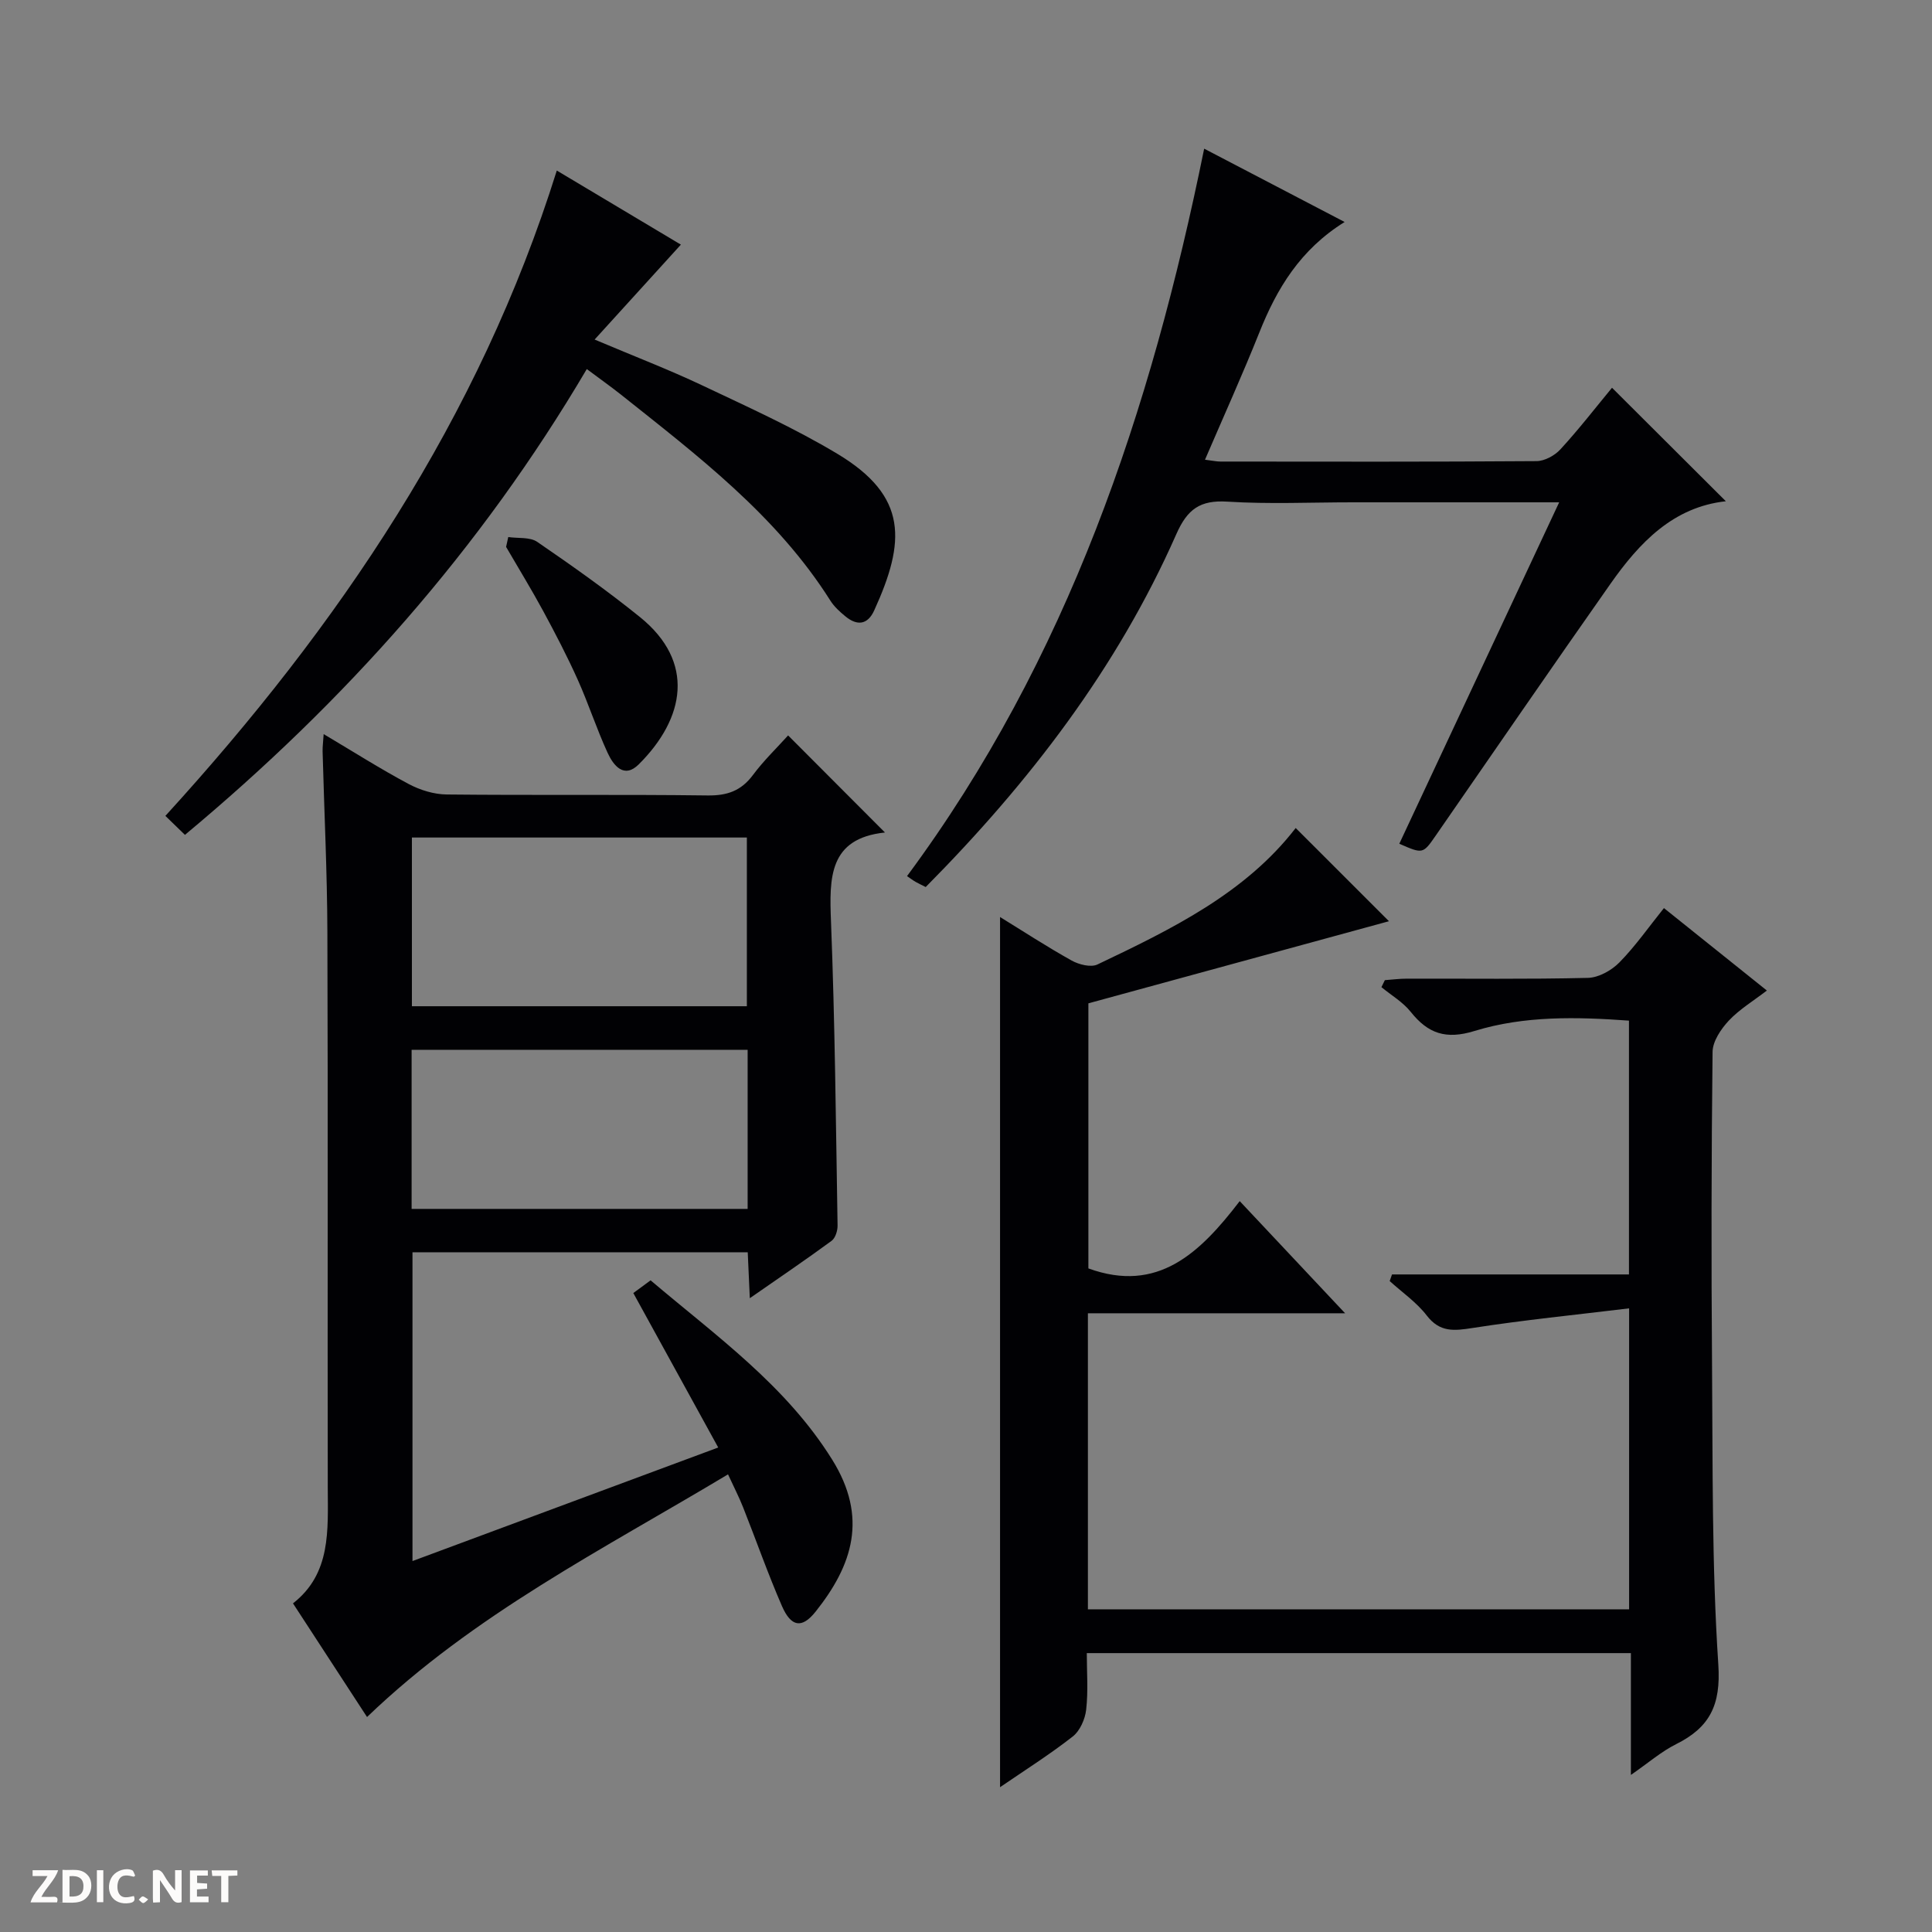 <svg enable-background="new 0 0 400 400" viewBox="0 0 400 400" xmlns="http://www.w3.org/2000/svg"><rect x="0" y="0" width="400" height="400" fill="#808080" stroke="none"/><g fill="#fcfbfa"><path d="m37.59 393.81c-.92.31-1.52.05-2-.78-.7-1.2-1.52-2.34-2.47-3.78v4.59c-.55.03-.95.05-1.41.07-.03-.37-.06-.64-.06-.91 0-1.91 0-3.81 0-5.7 1.13-.41 1.77-.03 2.29.91.62 1.11 1.38 2.14 2.31 3.19v-4.2h1.35v6.61z"/><path d="m12.94 393.88v-6.75c1.9.19 3.93-.54 5.37 1.29.8 1.01.78 2.88.03 3.97-1.37 1.97-3.4 1.51-6.4 1.49m2.45-1.22c2.04.12 2.92-.58 2.89-2.21-.03-1.51-.98-2.19-2.89-2z"/><path d="m11.81 393.87h-5.49c.68-2.18 2.47-3.48 3.51-5.45h-3.08v-1.21h5.29c-.71 2.13-2.44 3.48-3.47 5.51.86 0 1.63.04 2.39-.01.79-.05 1.14.21.85 1.16"/><path d="m39.33 393.86v-6.61h3.7v1.07h-2.22v1.52c.68.04 1.34.09 2.07.13v1.07c-.72.05-1.38.09-2.1.14v1.48h2.4v1.19h-3.85z"/><path d="m27.71 388.56c-1.15-.3-2.46-.61-3.1.64-.37.73-.41 1.93-.06 2.67.63 1.35 1.99.93 3.17.68.35.94-.01 1.32-.93 1.46-1.62.25-3.05-.27-3.76-1.48-.73-1.24-.6-3.03.31-4.17.88-1.11 2.71-1.7 4-1.16.32.13.44.74.65 1.12-.1.08-.19.16-.28.24"/><path d="m49.15 387.24v1.07c-.59.02-1.17.05-1.87.08v5.44h-1.48v-5.44h-1.85c-.05-.4-.08-.73-.13-1.15z"/><path d="m20.06 387.21h1.33v6.62h-1.33z"/><path d="m30.68 393.25c-.39.38-.8.79-1.05.76-.32-.05-.6-.45-.9-.7.26-.24.51-.64.8-.67.29-.04.62.3 1.15.61"/></g><path d="m183.22 172.36c-11.63 1.22-11.53 9.36-11.17 18.45.82 20.95 1.01 41.93 1.36 62.9.02 1.08-.45 2.62-1.25 3.2-5.33 3.91-10.81 7.62-16.92 11.87-.16-3.54-.29-6.4-.43-9.51-23.13 0-46.07 0-69.41 0v63.93c20.81-7.73 41.51-15.42 63.3-23.51-6.02-10.94-11.73-21.34-17.58-31.98 1.02-.75 2.18-1.6 3.58-2.63 13.55 11.5 27.99 21.72 37.58 37.1 7.48 11.99 4.24 21.89-3.44 31.52-2.8 3.51-5.05 3.17-6.95-1.19-2.91-6.69-5.33-13.6-8.02-20.39-.84-2.13-1.9-4.18-3.14-6.87-25.87 15.53-52.54 28.92-74.74 50.24-4.88-7.48-9.89-15.18-15.33-23.53 7.92-6.18 7.22-15.13 7.2-24-.07-38.33.06-76.66-.08-114.98-.04-12.48-.66-24.95-.99-37.43-.02-.93.11-1.85.22-3.56 6.2 3.68 11.78 7.23 17.6 10.33 2.37 1.26 5.25 2.15 7.91 2.17 18 .19 36-.03 53.99.2 4.05.05 6.92-.95 9.36-4.21 2.27-3.05 5.05-5.72 7.3-8.22 6.54 6.55 12.97 13 20.05 20.1zm-28.59 35.97c0-11.99 0-23.55 0-34.93-23.4 0-46.43 0-69.35 0v34.93zm.16 9.02c-23.45 0-46.48 0-69.57 0v32.94h69.57c0-11.07 0-21.83 0-32.94z" fill="#010104"/><path d="m337.29 333.19c0-20.59 0-40.68 0-62.31-11.11 1.35-21.79 2.41-32.37 4.06-3.86.6-6.8.96-9.53-2.58-2.1-2.73-5.08-4.78-7.67-7.13.16-.46.32-.92.48-1.37h49.06c0-17.94 0-35.02 0-52.55-10.8-.78-21.63-1.04-31.97 2.14-5.94 1.83-9.63.54-13.22-3.96-1.62-2.03-4.02-3.43-6.06-5.11.24-.48.47-.97.71-1.45 1.52-.11 3.03-.31 4.55-.31 12.5-.03 25 .14 37.48-.16 2.24-.05 4.91-1.55 6.54-3.21 3.35-3.42 6.12-7.4 9.21-11.24 7.01 5.61 13.88 11.11 21.31 17.07-2.86 2.2-5.71 3.91-7.88 6.23-1.62 1.73-3.33 4.27-3.36 6.46-.25 21.66-.28 43.32-.11 64.98.16 20.64-.06 41.32 1.3 61.89.55 8.37-1.76 12.99-8.74 16.47-3.05 1.52-5.7 3.84-9.36 6.37 0-8.92 0-16.95 0-25.22-37.71 0-74.81 0-112.65 0 0 3.89.31 7.84-.13 11.71-.22 1.97-1.29 4.4-2.8 5.57-4.82 3.77-10.03 7.05-15.03 10.48 0-60.11 0-120.02 0-180.16 4.7 2.89 9.67 6.14 14.84 9.02 1.5.83 3.95 1.45 5.31.81 15.34-7.3 30.63-14.75 41.06-28.26 6.79 6.78 13.54 13.54 19.31 19.3-19.91 5.44-40.9 11.17-62.23 17v54.88c14.36 5.23 23.1-3.19 31.33-13.93 7.33 7.8 14.19 15.1 21.82 23.22-18.33 0-35.67 0-53.25 0v61.29z" fill="#010104"/><path d="m333.75 80.28c8.06 8.04 15.8 15.76 23.57 23.5-10.9 1.18-17.91 8.57-23.91 17.12-12.14 17.27-24.09 34.67-36.11 52.03-2.7 3.89-2.67 3.91-7.59 1.76 10.94-23.37 21.88-46.73 33.1-70.69-14.79 0-28.76 0-42.72 0-8.66 0-17.35.4-25.97-.14-5.65-.36-8.29 1.55-10.58 6.74-12.25 27.74-30.41 51.38-51.88 73.05-.71-.36-1.41-.68-2.08-1.06-.56-.32-1.08-.72-1.79-1.2 33.29-44.93 50.48-96.29 61.52-150.61 9.46 4.94 18.82 9.83 29.08 15.18-9.17 5.7-14.03 13.77-17.65 22.86-3.48 8.71-7.35 17.27-11.26 26.36 1.63.2 2.41.38 3.19.38 21.82.02 43.64.07 65.45-.09 1.68-.01 3.78-1.16 4.95-2.44 3.81-4.15 7.27-8.62 10.68-12.75z" fill="#010104"/><path d="m121.49 76.41c-22.03 37.38-49.99 68.77-83.2 96.44-1.38-1.34-2.64-2.56-4.05-3.93 35.99-39.44 64.97-82.31 81.04-133.61 8.62 5.15 17.56 10.49 25.69 15.34-5.75 6.32-11.52 12.67-17.86 19.65 8.32 3.52 15.42 6.24 22.28 9.49 9.46 4.48 19.05 8.81 28 14.18 14.65 8.8 14.08 18.21 7.61 32.4-1.37 3.02-3.55 3.24-5.98 1.23-1.15-.94-2.31-2-3.09-3.23-11.17-17.69-27.55-30.07-43.56-42.82-2.07-1.63-4.22-3.15-6.88-5.14z" fill="#010104"/><path d="m105.23 111.19c2.02.3 4.48-.04 6 1 7.25 4.97 14.45 10.06 21.28 15.58 11.46 9.26 9.33 20.92-.25 30.47-3.07 3.06-5.25.24-6.45-2.35-2.28-4.95-3.96-10.18-6.19-15.15-2.17-4.83-4.62-9.54-7.14-14.2-2.44-4.51-5.13-8.88-7.7-13.31.15-.68.3-1.36.45-2.04z" fill="#010104"/></svg>